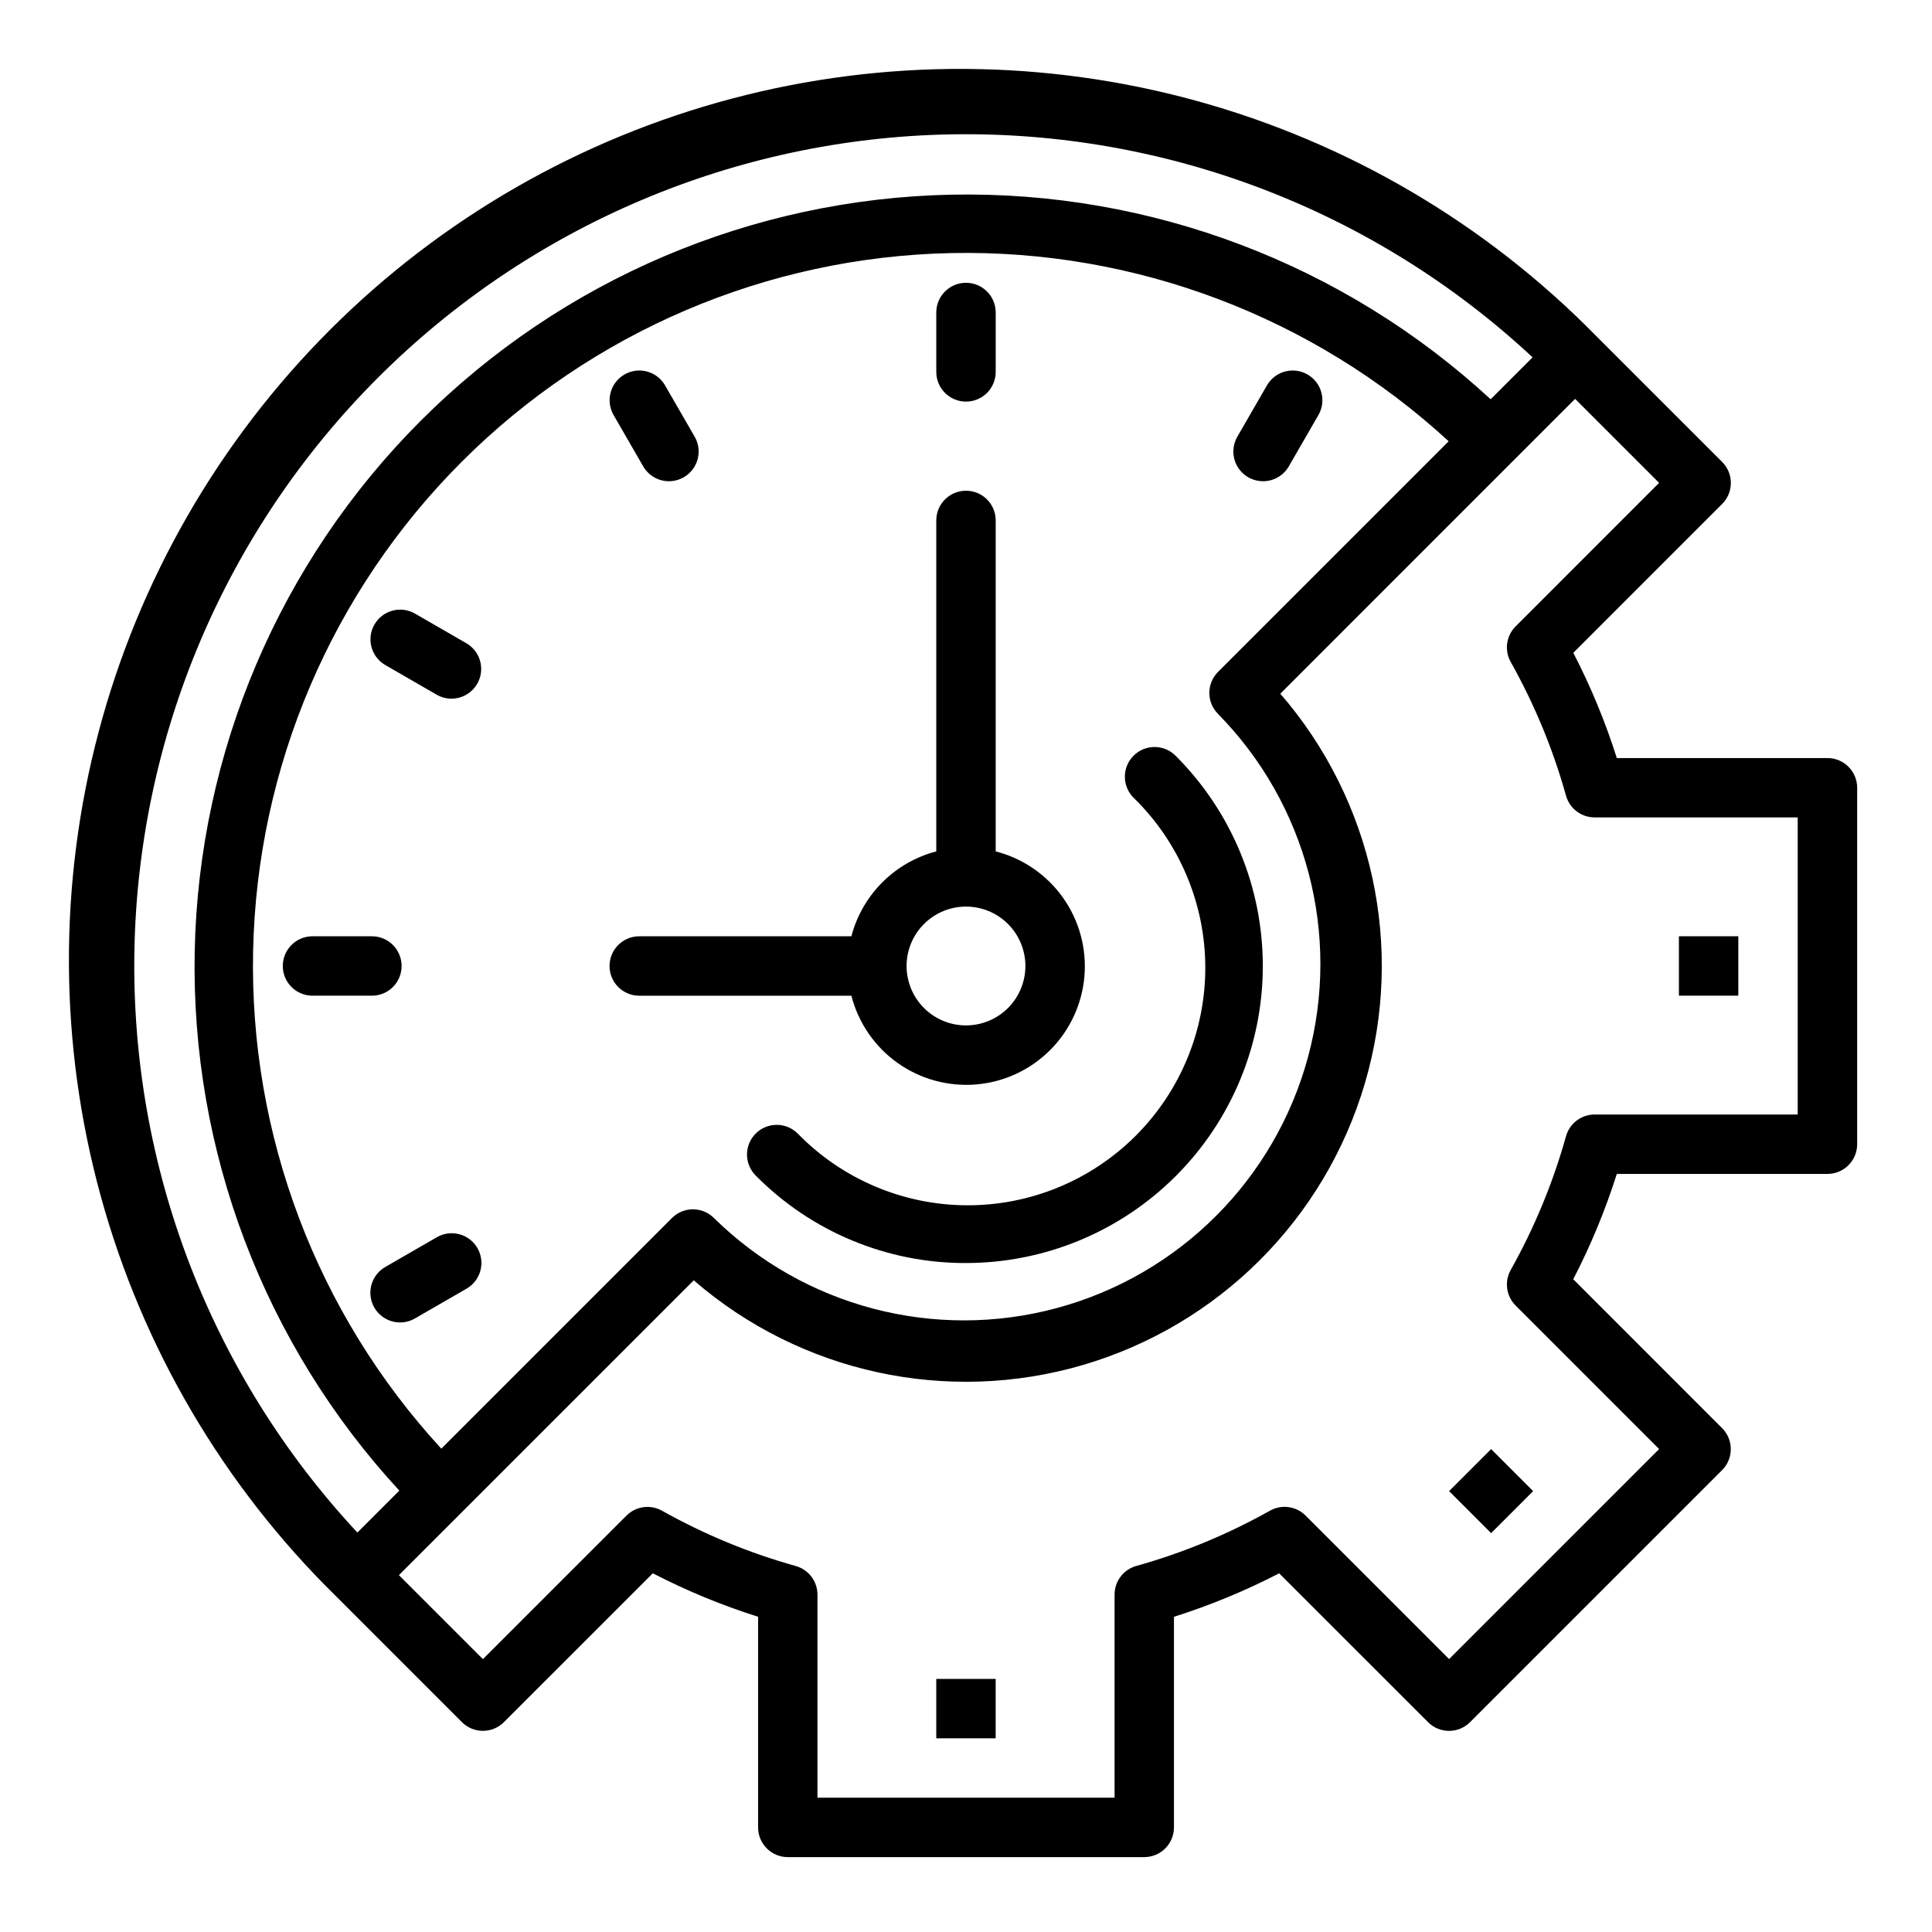 <?xml version="1.0" encoding="UTF-8"?>
<!-- The Best Svg Icon site in the world: iconSvg.co, Visit us! https://iconsvg.co -->
<svg fill="#000000" width="800px" height="800px" version="1.1" viewBox="144 144 512 512" xmlns="http://www.w3.org/2000/svg">
 <g>
  <path d="m392.12 588.93h15.742v15.742h-15.742z"/>
  <path d="m528.03 539.16 11.133-11.133 11.133 11.133-11.133 11.133z"/>
  <path d="m588.93 392.12h15.742v15.742h-15.742z"/>
  <path d="m628.29 344.89h-55.816c-3.043-9.605-6.902-18.934-11.531-27.883l39.445-39.453h0.004c3.07-3.074 3.07-8.059 0-11.133l-33.402-33.395c-29.211-29.77-65.785-51.273-106-62.324-40.219-11.051-82.645-11.254-122.96-0.586-40.324 10.664-77.102 31.816-106.59 61.309-29.492 29.492-50.648 66.266-61.316 106.59-10.672 40.32-10.473 82.75 0.578 122.97 11.047 40.215 32.547 76.793 62.316 106l33.395 33.402c3.074 3.07 8.059 3.07 11.133 0l39.453-39.445v-0.004c8.957 4.629 18.293 8.484 27.906 11.523v55.824c0 2.086 0.828 4.09 2.305 5.566 1.477 1.473 3.481 2.305 5.566 2.305h94.465c2.09 0 4.09-0.832 5.566-2.305 1.477-1.477 2.305-3.481 2.305-5.566v-55.816c9.605-3.043 18.934-6.898 27.883-11.523l39.453 39.445 0.004 0.004c3.074 3.07 8.055 3.07 11.129 0l66.793-66.793v-0.004c3.074-3.074 3.074-8.055 0-11.129l-39.445-39.453v-0.004c4.637-8.957 8.5-18.297 11.547-27.914h55.824c2.086 0 4.09-0.828 5.566-2.305 1.473-1.477 2.305-3.477 2.305-5.566v-94.465c0-2.086-0.832-4.09-2.305-5.566-1.477-1.477-3.481-2.305-5.566-2.305zm-384.16-100.76c40.363-40.379 94.828-63.512 151.91-64.523 57.086-1.012 112.34 20.172 154.11 59.09l-11.117 11.117h0.004c-38.848-35.852-90.059-55.281-142.91-54.223-52.852 1.062-103.25 22.527-140.62 59.906s-58.844 87.773-59.906 140.62c-1.059 52.852 18.371 104.06 54.223 142.91l-11.117 11.117v-0.004c-38.918-41.77-60.102-97.02-59.09-154.11 1.012-57.082 24.145-111.55 64.523-151.91zm222.66 89.07c23.539 23.93 32.617 58.551 23.84 90.949-8.773 32.398-34.082 57.707-66.48 66.48-32.398 8.777-67.02-0.301-90.949-23.84-3.074-3.074-8.055-3.074-11.129 0l-61.117 61.117h-0.004c-33.016-35.871-50.887-83.117-49.875-131.86 1.012-48.742 20.824-95.207 55.297-129.68s80.938-54.285 129.68-55.297c48.738-1.012 95.984 16.859 131.86 49.875l-61.117 61.113c-1.48 1.477-2.309 3.481-2.309 5.57 0 2.086 0.828 4.09 2.309 5.566zm153.62 106.16h-53.812c-3.535-0.004-6.641 2.356-7.59 5.762-3.457 12.348-8.375 24.242-14.648 35.426-1.738 3.082-1.203 6.949 1.309 9.445l38.016 38.023-55.656 55.656-38.023-38.016c-2.496-2.512-6.363-3.047-9.445-1.309-11.184 6.273-23.078 11.191-35.426 14.648-3.406 0.949-5.766 4.055-5.762 7.59v53.828h-78.738v-53.812c0.004-3.535-2.352-6.641-5.762-7.59-12.348-3.457-24.238-8.375-35.422-14.648-3.086-1.738-6.949-1.203-9.449 1.309l-38.023 38.016-22.262-22.262 78.129-78.121 0.004-0.004c28.348 24.543 67.227 32.988 103.2 22.418 35.973-10.57 64.105-38.707 74.672-74.684 10.566-35.973 2.117-74.855-22.426-103.2l78.121-78.129 22.262 22.262-38.016 38.023 0.004-0.004c-2.512 2.5-3.047 6.363-1.309 9.449 6.277 11.184 11.195 23.074 14.648 35.422 0.949 3.41 4.055 5.766 7.59 5.762h53.812z"/>
  <path d="m407.87 369.63v-87.711c0-4.348-3.523-7.871-7.871-7.871s-7.875 3.523-7.875 7.871v87.711c-5.41 1.414-10.344 4.242-14.297 8.199-3.957 3.953-6.785 8.887-8.199 14.297h-56.223c-4.348 0-7.871 3.527-7.871 7.875s3.523 7.871 7.871 7.871h56.223c1.844 7.195 6.176 13.504 12.23 17.809 6.051 4.305 13.434 6.324 20.836 5.707 7.402-0.621 14.344-3.844 19.594-9.098 5.254-5.25 8.477-12.191 9.098-19.594 0.617-7.402-1.402-14.785-5.707-20.836-4.305-6.055-10.613-10.387-17.809-12.23zm-7.871 46.113c-4.176 0-8.18-1.66-11.133-4.609-2.953-2.953-4.613-6.957-4.613-11.133s1.66-8.18 4.613-11.133c2.953-2.953 6.957-4.613 11.133-4.613s8.18 1.66 11.133 4.613c2.949 2.953 4.609 6.957 4.609 11.133s-1.66 8.18-4.609 11.133c-2.953 2.949-6.957 4.609-11.133 4.609z"/>
  <path d="m400 250.43c-4.348 0-7.875-3.523-7.875-7.871v-15.746c0-4.348 3.527-7.871 7.875-7.871s7.871 3.523 7.871 7.871v15.746c0 2.086-0.828 4.09-2.305 5.566-1.477 1.477-3.481 2.305-5.566 2.305z"/>
  <path d="m478.72 271.53c-2.812-0.004-5.406-1.504-6.812-3.941-1.402-2.434-1.402-5.434 0.004-7.867l7.871-13.641c2.188-3.734 6.981-5 10.727-2.836 3.75 2.164 5.047 6.945 2.906 10.707l-7.871 13.641c-1.406 2.438-4.008 3.941-6.824 3.938z"/>
  <path d="m321.28 271.53c-2.812 0.004-5.418-1.5-6.824-3.938l-7.871-13.641c-2.141-3.762-0.84-8.543 2.906-10.707 3.746-2.164 8.539-0.898 10.727 2.836l7.871 13.641c1.406 2.434 1.406 5.434 0.004 7.867-1.406 2.438-4 3.938-6.812 3.941z"/>
  <path d="m263.65 329.15c-1.383 0.004-2.742-0.359-3.938-1.055l-13.641-7.871c-3.734-2.188-5-6.981-2.836-10.727s6.945-5.047 10.707-2.906l13.641 7.871c3.086 1.781 4.59 5.414 3.668 8.855s-4.039 5.832-7.602 5.832z"/>
  <path d="m242.56 407.87h-15.746c-4.348 0-7.871-3.523-7.871-7.871s3.523-7.875 7.871-7.875h15.746c4.348 0 7.871 3.527 7.871 7.875s-3.523 7.871-7.871 7.871z"/>
  <path d="m250.02 494.46c-3.562 0-6.68-2.391-7.602-5.832s0.582-7.074 3.668-8.855l13.641-7.871c1.809-1.062 3.965-1.355 5.992-0.82 2.027 0.535 3.758 1.859 4.809 3.676 1.047 1.816 1.328 3.973 0.777 5.996-0.551 2.023-1.883 3.746-3.707 4.781l-13.641 7.871c-1.195 0.695-2.555 1.059-3.938 1.055z"/>
  <path d="m400 478.72c-20.891 0.059-40.934-8.262-55.641-23.098-1.516-1.469-2.379-3.484-2.394-5.598-0.016-2.109 0.816-4.141 2.312-5.629 1.496-1.492 3.527-2.32 5.637-2.297 2.113 0.02 4.129 0.887 5.59 2.41 11.762 12.008 27.832 18.816 44.641 18.906 16.809 0.09 32.953-6.547 44.836-18.434 11.887-11.883 18.523-28.027 18.434-44.836-0.09-16.809-6.898-32.879-18.906-44.641-1.523-1.461-2.391-3.477-2.41-5.59-0.023-2.109 0.805-4.141 2.297-5.637 1.488-1.496 3.519-2.328 5.629-2.312 2.113 0.016 4.129 0.879 5.598 2.394 14.75 14.762 23.035 34.773 23.035 55.641s-8.285 40.879-23.035 55.641-34.758 23.062-55.621 23.078z"/>
 </g>
</svg>